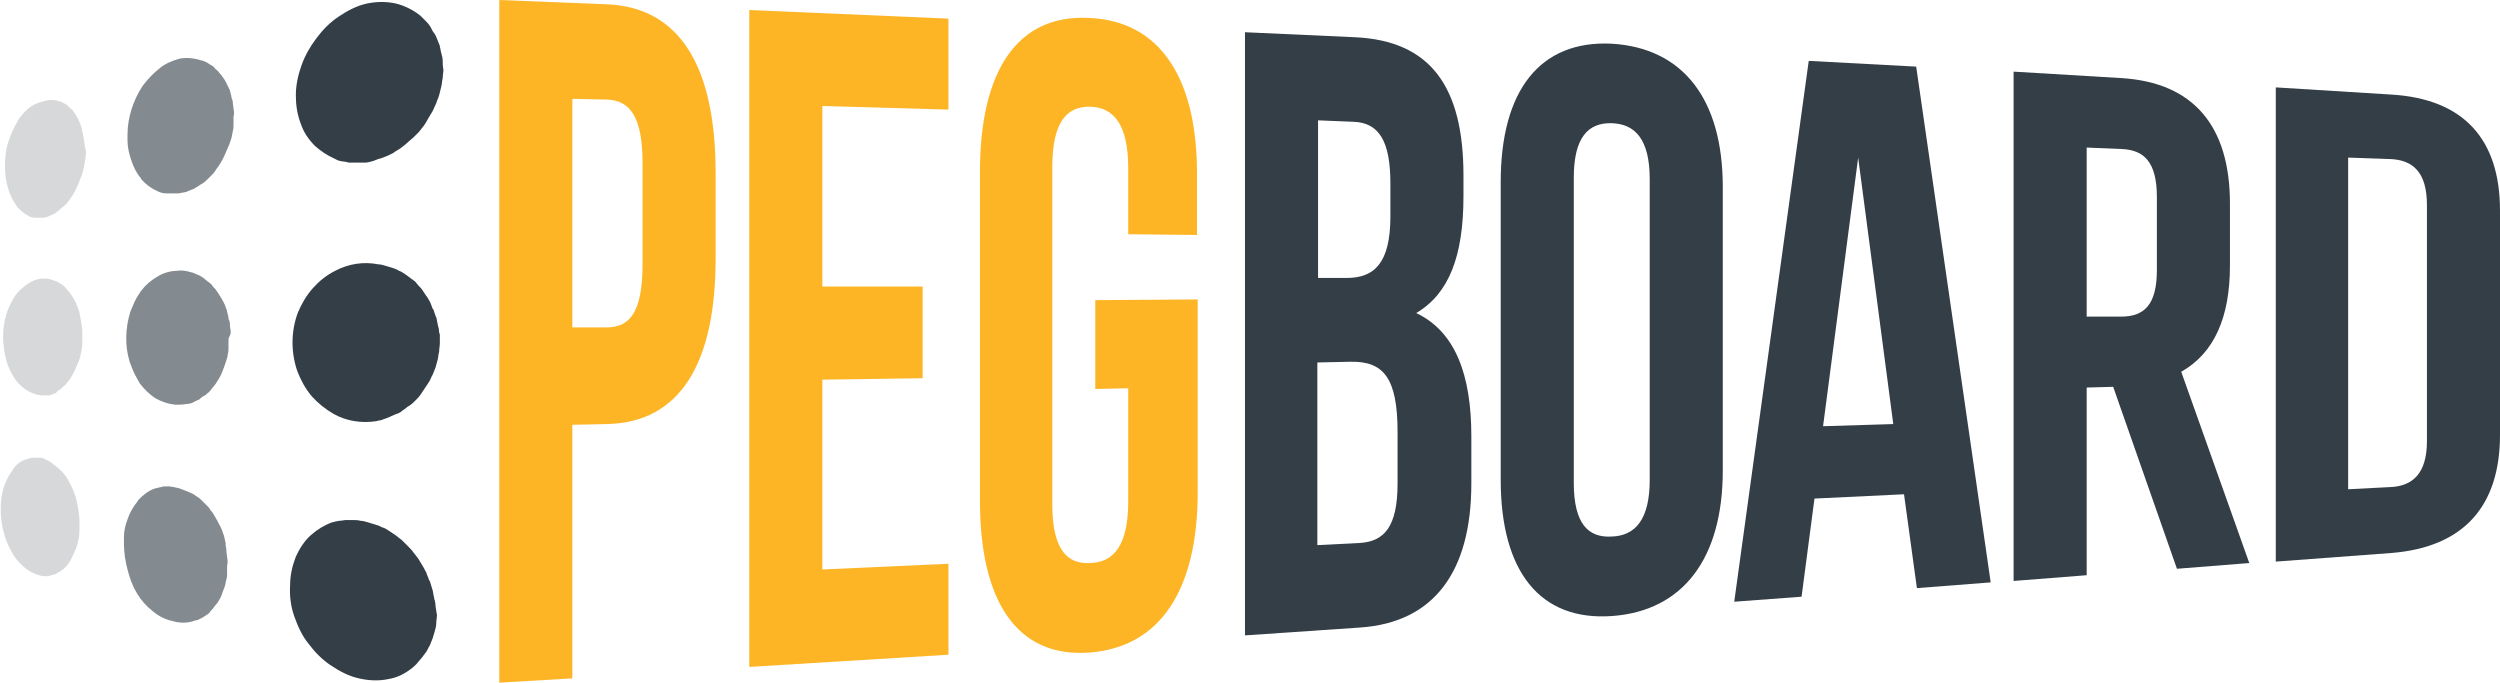 <?xml version="1.0" encoding="utf-8"?>
<!-- Generator: Adobe Illustrator 19.1.0, SVG Export Plug-In . SVG Version: 6.00 Build 0)  -->
<svg version="1.1" id="Layer_1" xmlns="http://www.w3.org/2000/svg" xmlns:xlink="http://www.w3.org/1999/xlink" x="0px" y="0px"
	 viewBox="-80 209.7 349 95.3" style="enable-background:new -80 209.7 349 95.3;" xml:space="preserve">
<style type="text/css">
	.st0{fill:#FDB525;}
	.st1{fill:#333E47;}
	.st2{opacity:0.2;fill:#333E47;enable-background:new    ;}
	.st3{opacity:0.6;fill:#333E47;enable-background:new    ;}
</style>
<title>PegBoard Logo Final_CMYK_HOR</title>
<path class="st0" d="M4.7,210.3l-15-0.6V305l10.2-0.6V269l4.8-0.1c10.2-0.2,15.2-8.4,15.2-23.1v-12C19.9,219,14.9,210.7,4.7,210.3z
	 M9.7,246.6c0,6.7-1.8,8.8-5,8.8h-4.8v-31.9l4.8,0.1c3.2,0.1,5,2.3,5,8.9V246.6z"/>
<polygon class="st0" points="24.6,302.8 52.4,301.1 52.4,288.4 34.8,289.2 34.8,262.7 48.8,262.5 48.8,249.7 34.8,249.7 34.8,224.5 
	52.4,225 52.4,212.3 24.6,211.1 "/>
<path class="st0" d="M72,212.2c-10-0.5-15.2,7.4-15.2,21.5v45.9c0,14.1,5.2,21.9,15.2,21.2s15.2-8.8,15.2-22.4v-26.9l-14.3,0.1v12.4
	l4.6-0.1v15.8c0,6.1-2,8.5-5.3,8.6c-3.3,0.2-5.3-2-5.3-8.2V233c0-6.2,2-8.5,5.3-8.4c3.3,0.1,5.3,2.5,5.3,8.6v9.2l9.6,0.1v-8.2
	C87.2,220.7,82,212.6,72,212.2z"/>
<path class="st1" d="M117.7,253.4c4.6-2.7,6.6-8,6.6-16.3v-2.9c0-12.4-4.6-18.8-15.1-19.3l-15.4-0.7v84.2l16.1-1.1
	c10.2-0.7,15.5-7.7,15.5-20.1v-6.6C125.4,262.1,123.2,256,117.7,253.4z M104,226.5l4.9,0.2c3.6,0.1,5.2,2.7,5.2,8.6v4.6
	c0,6.6-2.3,8.6-6.1,8.6h-4V226.5z M115.1,277.2c0,6.1-1.9,8.1-5.3,8.3l-5.9,0.3v-25.5l4.6-0.1c4.6-0.1,6.6,2.2,6.6,9.8V277.2z"/>
<path class="st1" d="M145,215.8c-10-0.5-15.5,6.5-15.5,19.3v41.6c0,12.8,5.5,19.7,15.5,19s15.5-8.1,15.5-20.3v-39.6
	C160.5,223.6,155,216.4,145,215.8z M150.3,276.7c0,5.5-2,7.8-5.3,7.9c-3.3,0.2-5.3-1.8-5.3-7.5v-42.6c0-5.6,2-7.7,5.3-7.6
	s5.3,2.3,5.3,7.8V276.7z"/>
<path class="st1" d="M172.5,218.2l-10.4,75.5l9.4-0.7l1.8-13.7l12.5-0.6l1.8,13.1l10.3-0.8L187.5,219L172.5,218.2z M174.5,269.2
	l4.9-37.5l4.9,37.2L174.5,269.2z"/>
<path class="st1" d="M253.8,222.9l-16.1-1v66.2l16.1-1.2c10.2-0.8,15.2-6.6,15.2-16.5v-31.3C269,229.2,264,223.5,253.8,222.9z
	 M258.8,271.3c0,4.5-2,6.3-5.2,6.4l-5.8,0.3v-46.3l5.8,0.2c3.2,0.1,5.2,1.8,5.2,6.4V271.3z"/>
<path class="st1" d="M231.3,246.8v-8.7c0-10.7-5-16.9-15.2-17.5l-15-0.9v71.1l10.2-0.8v-26.2l3.7-0.1l8.9,25.4l10.1-0.8l-9.5-26.7
	C229.1,259,231.3,254,231.3,246.8z M221.1,247.4c0,4.9-1.8,6.5-5,6.5h-4.8v-23.6l4.8,0.2c3.2,0.1,5,1.8,5,6.7V247.4z"/>
<path class="st2" d="M-68.3,229.1c-0.1-0.5-0.2-1-0.3-1.5l0,0c-0.1-0.4-0.3-0.9-0.5-1.3l0,0c-0.2-0.4-0.4-0.7-0.7-1.1l0,0
	c-0.1-0.2-0.3-0.3-0.4-0.4l0,0c-0.1-0.1-0.3-0.3-0.4-0.4l0,0c-0.1-0.1-0.3-0.2-0.5-0.3l0,0c-0.2-0.1-0.3-0.2-0.5-0.2l0,0
	c-0.7-0.3-1.5-0.3-2.2-0.1c-0.8,0.2-1.6,0.5-2.2,1c-0.7,0.6-1.3,1.3-1.7,2.1c-0.5,0.9-0.9,1.8-1.2,2.8c-0.3,1-0.4,2.1-0.4,3.2
	c0,1,0.1,2,0.4,3c0.2,0.8,0.6,1.6,1.1,2.4c0.4,0.6,1,1.1,1.7,1.5c0.3,0.2,0.7,0.3,1,0.3h0.1c0.2,0,0.3,0,0.5,0l0,0
	c0.2,0,0.4,0,0.5,0c0.3,0,0.6-0.1,0.8-0.2l0.2-0.1c0.3-0.1,0.5-0.2,0.8-0.4l0.1-0.1c0.1-0.1,0.3-0.2,0.4-0.3l0.1-0.1
	c0.2-0.2,0.5-0.4,0.7-0.6l0.2-0.2c0.3-0.3,0.5-0.7,0.8-1.1l0,0c0.3-0.4,0.5-0.9,0.7-1.3l0,0c0.2-0.5,0.4-1,0.6-1.5l0,0
	c0.2-0.5,0.3-1.1,0.4-1.6l0,0c0.1-0.6,0.2-1.2,0.2-1.8C-68.2,230.2-68.2,229.6-68.3,229.1L-68.3,229.1z"/>
<path class="st2" d="M-69,281.2c-0.1-0.5-0.2-1.1-0.3-1.6l0,0c-0.1-0.5-0.3-1-0.5-1.5l0,0c-0.2-0.5-0.4-0.9-0.7-1.4l0,0
	c-0.2-0.4-0.5-0.8-0.8-1.1l0,0c-0.3-0.3-0.6-0.6-1-0.9l0,0c-0.2-0.1-0.3-0.2-0.5-0.4l0,0c-0.2-0.1-0.3-0.2-0.5-0.3l0,0
	c-0.2-0.1-0.4-0.2-0.6-0.3l0,0c-0.2-0.1-0.4-0.1-0.6-0.1c-0.2,0-0.4,0-0.6,0l0,0c-0.2,0-0.4,0-0.5,0l0,0c-0.3,0.1-0.7,0.2-1,0.3
	c-0.7,0.3-1.3,0.8-1.7,1.5c-0.5,0.7-0.9,1.5-1.2,2.4c-0.3,1-0.4,2-0.4,3c0,1,0.1,2.1,0.4,3.1c0.2,1,0.6,1.9,1.1,2.8
	c0.4,0.8,1,1.5,1.7,2.1c0.6,0.6,1.3,0.9,2.1,1.2c0.7,0.2,1.4,0.2,2.1-0.1h0.1l0,0c0.2-0.1,0.3-0.1,0.4-0.2h0
	c0.1-0.1,0.3-0.2,0.4-0.2l0.1-0.1c0.1-0.1,0.3-0.2,0.4-0.3l0,0c0.1-0.1,0.3-0.3,0.4-0.4l0,0c0.3-0.3,0.5-0.7,0.7-1.1l0,0
	c0.2-0.4,0.4-0.9,0.6-1.3l0,0c0.2-0.5,0.3-1,0.4-1.5l0,0c0.1-0.6,0.1-1.1,0.1-1.7c0-0.6,0-1.1-0.1-1.7L-69,281.2z"/>
<path class="st2" d="M-68.6,255c-0.1-0.5-0.2-1-0.3-1.6l0,0c-0.1-0.5-0.3-0.9-0.5-1.4l0,0c-0.2-0.4-0.4-0.8-0.7-1.2l0,0
	c-0.1-0.2-0.3-0.4-0.4-0.5l0,0c-0.1-0.2-0.3-0.3-0.4-0.5l0,0c-0.1-0.1-0.3-0.3-0.5-0.4l0,0c-0.2-0.1-0.3-0.2-0.5-0.3l0,0
	c-0.2-0.1-0.3-0.2-0.5-0.2l0,0c-0.2-0.1-0.3-0.1-0.5-0.2l0,0c-0.2,0-0.4-0.1-0.5-0.1l0,0c-0.2,0-0.4,0-0.6,0c-0.8,0-1.5,0.3-2.1,0.7
	c-0.7,0.5-1.3,1-1.8,1.7c-0.5,0.8-0.9,1.6-1.2,2.5c-0.6,2-0.6,4.1-0.1,6.2c0.2,0.9,0.6,1.8,1.1,2.6c0.4,0.7,1,1.3,1.7,1.8
	c0.6,0.4,1.4,0.7,2.1,0.8c0.2,0,0.3,0,0.5,0h0.2h0.3h0.1h0.1l0,0l0.3-0.1l0.2-0.1l0.3-0.1h0.1l0.2-0.3l0.2-0.1l0,0l0.1-0.1
	c0.2-0.1,0.4-0.3,0.6-0.5c0.1-0.1,0.3-0.2,0.4-0.4l0,0c0.1-0.2,0.3-0.3,0.4-0.5l0,0c0.3-0.4,0.5-0.8,0.7-1.2l0,0
	c0.2-0.5,0.4-0.9,0.6-1.4l0,0c0.2-0.5,0.3-1,0.4-1.6l0,0c0.1-0.6,0.1-1.2,0.1-1.7C-68.5,256.2-68.5,255.6-68.6,255L-68.6,255z"/>
<path class="st3" d="M-47.4,224.9c0-0.3-0.1-0.6-0.1-0.9l0,0c0-0.2-0.1-0.5-0.2-0.7v-0.2c-0.1-0.2-0.1-0.5-0.2-0.7l0,0v-0.1
	c-0.1-0.2-0.2-0.4-0.3-0.6l-0.1-0.2c-0.2-0.5-0.5-0.9-0.8-1.3l0,0c-0.2-0.2-0.3-0.4-0.5-0.6l0,0c-0.2-0.2-0.4-0.3-0.5-0.5l0,0
	c-0.2-0.2-0.4-0.3-0.6-0.4l0,0c-0.4-0.3-0.8-0.5-1.3-0.6c-1-0.3-2-0.4-3-0.2c-1,0.3-2,0.7-2.8,1.4c-0.9,0.7-1.6,1.5-2.3,2.4
	c-1.3,2-2.1,4.4-2.1,6.8c0,0.2,0,0.5,0,0.8c0,0.9,0.2,1.8,0.5,2.7c0.3,0.9,0.7,1.8,1.3,2.5c0,0,0.1,0.1,0.1,0.2
	c0.6,0.7,1.4,1.3,2.3,1.7c0.4,0.2,0.8,0.3,1.3,0.3h0.2h0.5h0.2c0.2,0,0.4,0,0.7,0c0.4-0.1,0.7-0.1,1.1-0.2l0.2-0.1
	c0.3-0.1,0.7-0.3,1-0.4l0.1-0.1c0.2-0.1,0.4-0.2,0.5-0.3l0.3-0.2l0.2-0.1c0.3-0.2,0.6-0.5,0.9-0.8c0.2-0.2,0.3-0.3,0.5-0.5l0,0
	c0.2-0.2,0.4-0.5,0.5-0.7l0,0c0.4-0.5,0.7-1,1-1.6l0,0c0.3-0.6,0.5-1.2,0.8-1.8l0,0c0.1-0.3,0.2-0.6,0.3-0.9l0,0
	c0.1-0.3,0.1-0.6,0.2-1l0,0c0.1-0.3,0.1-0.7,0.1-1l0,0c0-0.3,0-0.7,0-1C-47.3,225.6-47.3,225.3-47.4,224.9L-47.4,224.9z"/>
<path class="st3" d="M-48.3,287.5c0-0.3-0.1-0.6-0.1-1l0,0c0-0.3-0.1-0.5-0.1-0.8v-0.2c-0.1-0.3-0.1-0.6-0.2-0.8v-0.1
	c-0.2-0.6-0.4-1.2-0.7-1.7l0,0c-0.3-0.6-0.6-1.1-0.9-1.6l0,0c-0.2-0.2-0.4-0.5-0.5-0.7l0,0c-0.2-0.2-0.4-0.4-0.6-0.6l0,0
	c-0.2-0.2-0.4-0.4-0.6-0.6l0,0c-0.2-0.2-0.4-0.3-0.7-0.5l0,0c-0.2-0.2-0.5-0.3-0.7-0.4l0,0c-0.2-0.1-0.5-0.2-0.7-0.3l0,0
	c-0.3-0.1-0.5-0.2-0.8-0.3l0,0c-0.2-0.1-0.5-0.1-0.8-0.2c-0.2,0-0.5-0.1-0.7-0.1l0,0c-0.2,0-0.5,0-0.7,0l0,0
	c-0.5,0.1-0.9,0.2-1.3,0.3c-0.9,0.3-1.6,0.9-2.3,1.6c0,0.1-0.1,0.1-0.1,0.2c-0.6,0.7-1.1,1.6-1.4,2.5c-0.3,0.8-0.5,1.6-0.5,2.5
	c0,0.3,0,0.6,0,0.9c0,1.2,0.2,2.5,0.5,3.6c0.3,1.2,0.7,2.3,1.3,3.3c0.6,1,1.3,1.8,2.2,2.5c0.8,0.7,1.8,1.2,2.8,1.4
	c1,0.3,2,0.3,2.9,0c0.2-0.1,0.5-0.1,0.7-0.2l0,0c0.2-0.1,0.4-0.2,0.6-0.3l0,0c0.2-0.1,0.4-0.3,0.6-0.4l0,0c0.2-0.1,0.4-0.3,0.5-0.5
	l0,0c0.2-0.2,0.4-0.4,0.5-0.6l0,0c0.2-0.2,0.3-0.4,0.5-0.6l0,0c0.1-0.2,0.3-0.5,0.4-0.7l0,0c0.1-0.2,0.2-0.5,0.3-0.8l0,0
	c0.1-0.3,0.2-0.5,0.3-0.8l0,0c0.1-0.3,0.1-0.6,0.2-0.9l0,0c0.1-0.3,0.1-0.6,0.1-0.9l0,0c0-0.3,0-0.7,0-1
	C-48.2,288.3-48.2,287.9-48.3,287.5L-48.3,287.5z"/>
<path class="st3" d="M-47.8,256c0-0.3-0.1-0.6-0.1-0.9V255c0-0.3-0.1-0.6-0.2-0.8v-0.2c-0.1-0.3-0.1-0.5-0.2-0.8v-0.1
	c-0.2-0.6-0.4-1.1-0.7-1.6l0,0c-0.3-0.5-0.6-1-0.9-1.4c-0.2-0.2-0.4-0.4-0.5-0.6l0,0c-0.2-0.2-0.4-0.4-0.6-0.5l0,0
	c-0.2-0.2-0.4-0.3-0.6-0.5l0,0c-0.2-0.1-0.4-0.3-0.7-0.4l0,0c-0.2-0.1-0.5-0.2-0.7-0.3l0,0c-0.2-0.1-0.5-0.1-0.7-0.2l0,0
	c-0.5-0.1-1-0.2-1.5-0.1c-1,0-2,0.3-2.8,0.8c-0.9,0.5-1.7,1.2-2.3,2c-0.5,0.7-0.9,1.4-1.2,2.2c-0.1,0.2-0.2,0.5-0.3,0.7
	c-0.7,2.3-0.8,4.7-0.1,7c0.1,0.3,0.2,0.5,0.3,0.8c0.3,0.8,0.7,1.5,1.1,2.2c0.6,0.8,1.3,1.5,2.2,2.1c0.9,0.5,1.8,0.8,2.8,0.9
	c0.5,0,1,0,1.5-0.1h0.1c0.2,0,0.4-0.1,0.6-0.1l0.2-0.1l0.4-0.2l0,0l0.2-0.1c0.2-0.1,0.3-0.1,0.4-0.2l0.2-0.2l0.3-0.2l0.2-0.1
	c0.2-0.1,0.3-0.3,0.5-0.4l0,0c0.2-0.2,0.4-0.4,0.5-0.6l0,0c0.4-0.4,0.7-0.9,1-1.4l0,0c0.3-0.5,0.5-1.1,0.7-1.6l0,0
	c0.1-0.3,0.2-0.6,0.3-0.9l0,0c0.1-0.3,0.2-0.6,0.2-0.9l0,0c0.1-0.3,0.1-0.6,0.1-1l0,0c0-0.3,0-0.7,0-1S-47.7,256.3-47.8,256
	L-47.8,256z"/>
<path class="st1" d="M-18.2,218.2L-18.2,218.2c0-0.4-0.1-0.7-0.2-1.1l0,0c-0.1-0.3-0.1-0.6-0.2-0.9c0,0,0-0.1,0-0.1
	c-0.1-0.3-0.3-0.7-0.4-1l0,0l0,0c-0.1-0.3-0.2-0.5-0.4-0.8l-0.1-0.1c-0.2-0.3-0.3-0.6-0.5-0.9l0,0c-0.2-0.3-0.4-0.5-0.6-0.7l0,0
	c-0.2-0.2-0.4-0.4-0.7-0.7l0,0c-1-0.8-2.2-1.4-3.4-1.7c-1.3-0.3-2.7-0.3-4.1,0c-1.4,0.3-2.7,1-3.9,1.8c-1.2,0.8-2.2,1.8-3.1,3
	c-0.9,1.2-1.6,2.4-2.1,3.8c-0.5,1.4-0.8,2.8-0.8,4.2c0,1.4,0.2,2.7,0.7,4c0.4,1.2,1.1,2.2,2,3.1c0.8,0.7,1.7,1.3,2.6,1.7l0.4,0.2
	l0.2,0.1l0.4,0.1l0.7,0.1l0.4,0.1c0.2,0,0.5,0,0.7,0h0.4c0.4,0,0.8,0,1.2,0c0.3,0,0.6-0.1,1-0.2l0.3-0.1l0.5-0.2
	c0.5-0.1,0.9-0.3,1.4-0.5l0.2-0.1c0.2-0.1,0.5-0.2,0.7-0.4c0.2-0.1,0.3-0.2,0.5-0.3l0.3-0.2c0.4-0.3,0.8-0.6,1.1-0.9
	c0.2-0.2,0.5-0.4,0.7-0.6l0,0c0.3-0.3,0.5-0.5,0.8-0.8l0,0c0.2-0.3,0.5-0.6,0.7-0.9l0,0c0.2-0.3,0.4-0.6,0.6-1l0,0
	c0.2-0.3,0.4-0.7,0.6-1l0,0c0.2-0.4,0.3-0.7,0.5-1.1l0,0c0.1-0.4,0.3-0.7,0.4-1.1l0,0c0.1-0.4,0.2-0.8,0.3-1.2l0,0
	c0.1-0.4,0.1-0.8,0.2-1.2l0,0c0-0.4,0.1-0.8,0.1-1.2C-18.2,219-18.2,218.6-18.2,218.2z"/>
<path class="st1" d="M-19.2,294.3c0-0.4-0.1-0.8-0.2-1.1v-0.1c-0.1-0.3-0.1-0.6-0.2-1l-0.1-0.3c-0.1-0.3-0.2-0.7-0.3-1l0,0l-0.1-0.1
	c-0.1-0.3-0.2-0.6-0.3-0.8l-0.1-0.3c-0.2-0.3-0.3-0.6-0.5-0.9l0,0c-0.2-0.3-0.4-0.7-0.6-1l0,0c-0.2-0.3-0.5-0.6-0.7-0.9l0,0
	c-0.2-0.3-0.5-0.6-0.8-0.9l0,0c-0.3-0.3-0.5-0.5-0.8-0.8l0,0c-0.3-0.2-0.6-0.5-0.9-0.7l0,0c-0.3-0.2-0.6-0.4-0.9-0.6l0,0
	c-0.3-0.2-0.6-0.4-1-0.5l0,0c-0.3-0.2-0.7-0.3-1-0.4l0,0c-0.3-0.1-0.7-0.2-1-0.3l0,0c-0.3-0.1-0.7-0.2-1-0.2c-0.3-0.1-0.7-0.1-1-0.1
	l0,0c-0.3,0-0.6,0-0.8,0h-0.3l-0.7,0.1h-0.2c-0.3,0.1-0.6,0.1-0.8,0.2l0,0h-0.1c-1.1,0.4-2.1,1-3,1.8c-0.9,0.8-1.6,1.9-2.1,3
	c-0.5,1.3-0.8,2.6-0.8,4c-0.1,1.5,0.1,3,0.6,4.4c0.5,1.4,1.1,2.7,2,3.8c0.9,1.2,1.9,2.2,3.1,3c1.2,0.8,2.5,1.5,3.9,1.8
	c1.3,0.3,2.7,0.4,4.1,0.1c1.3-0.2,2.4-0.8,3.4-1.6l0,0c0.2-0.2,0.5-0.4,0.7-0.7l0,0c0.2-0.2,0.4-0.5,0.6-0.7l0,0
	c0.2-0.3,0.4-0.5,0.6-0.8l0,0c0.2-0.3,0.3-0.6,0.5-0.9l0,0c0.1-0.3,0.3-0.7,0.4-1l0,0c0.1-0.3,0.2-0.7,0.3-1l0,0
	c0.1-0.4,0.2-0.7,0.2-1.1l0,0c0-0.4,0.1-0.8,0.1-1.2C-19.1,295.2-19.1,294.8-19.2,294.3L-19.2,294.3z"/>
<path class="st1" d="M-18.7,256.1c0-0.4-0.1-0.8-0.2-1.1v-0.1c-0.1-0.3-0.1-0.6-0.2-0.9l-0.1-0.2c-0.1-0.3-0.2-0.6-0.3-0.9l0,0
	l-0.1-0.1c-0.1-0.3-0.2-0.5-0.3-0.8l-0.1-0.2c-0.2-0.3-0.3-0.6-0.5-0.8l0,0c-0.2-0.3-0.4-0.6-0.6-0.9l0,0c-0.2-0.3-0.5-0.5-0.7-0.8
	c-0.2-0.3-0.5-0.5-0.8-0.7l0,0c-0.3-0.2-0.5-0.4-0.8-0.6l0,0c-0.3-0.2-0.6-0.4-0.9-0.5l0,0c-0.3-0.2-0.6-0.3-0.9-0.4l0,0
	c-0.3-0.1-0.7-0.2-1-0.3l0,0c-0.3-0.1-0.7-0.2-1-0.2l0,0c-2-0.4-4.1-0.1-6,0.9c-1.2,0.6-2.2,1.4-3.1,2.4c-0.9,1-1.6,2.2-2.1,3.4
	c-1,2.6-1,5.6-0.1,8.2c0.5,1.3,1.1,2.4,2,3.5c0.9,1,1.9,1.8,3.1,2.5c1.8,1,3.9,1.3,5.9,1l0.4-0.1c0.2,0,0.5-0.1,0.7-0.2l0.3-0.1
	l0.5-0.2l0.2-0.1l0,0c0.2-0.1,0.5-0.2,0.7-0.3l0.3-0.1c0.2-0.1,0.4-0.2,0.6-0.4l0.3-0.2c0.2-0.2,0.5-0.4,0.7-0.5l0,0
	c0.3-0.2,0.5-0.4,0.8-0.7l0,0c0.2-0.2,0.5-0.5,0.7-0.8l0,0c0.2-0.3,0.4-0.6,0.6-0.9l0,0c0.2-0.3,0.4-0.6,0.6-0.9l0,0
	c0.2-0.3,0.3-0.7,0.5-1l0,0c0.1-0.3,0.3-0.7,0.4-1l0,0c0.1-0.4,0.2-0.7,0.3-1.1l0,0c0.1-0.4,0.1-0.8,0.2-1.1l0,0
	c0-0.4,0.1-0.8,0.1-1.2c0-0.4,0-0.8,0-1.2L-18.7,256.1z"/>
</svg>
